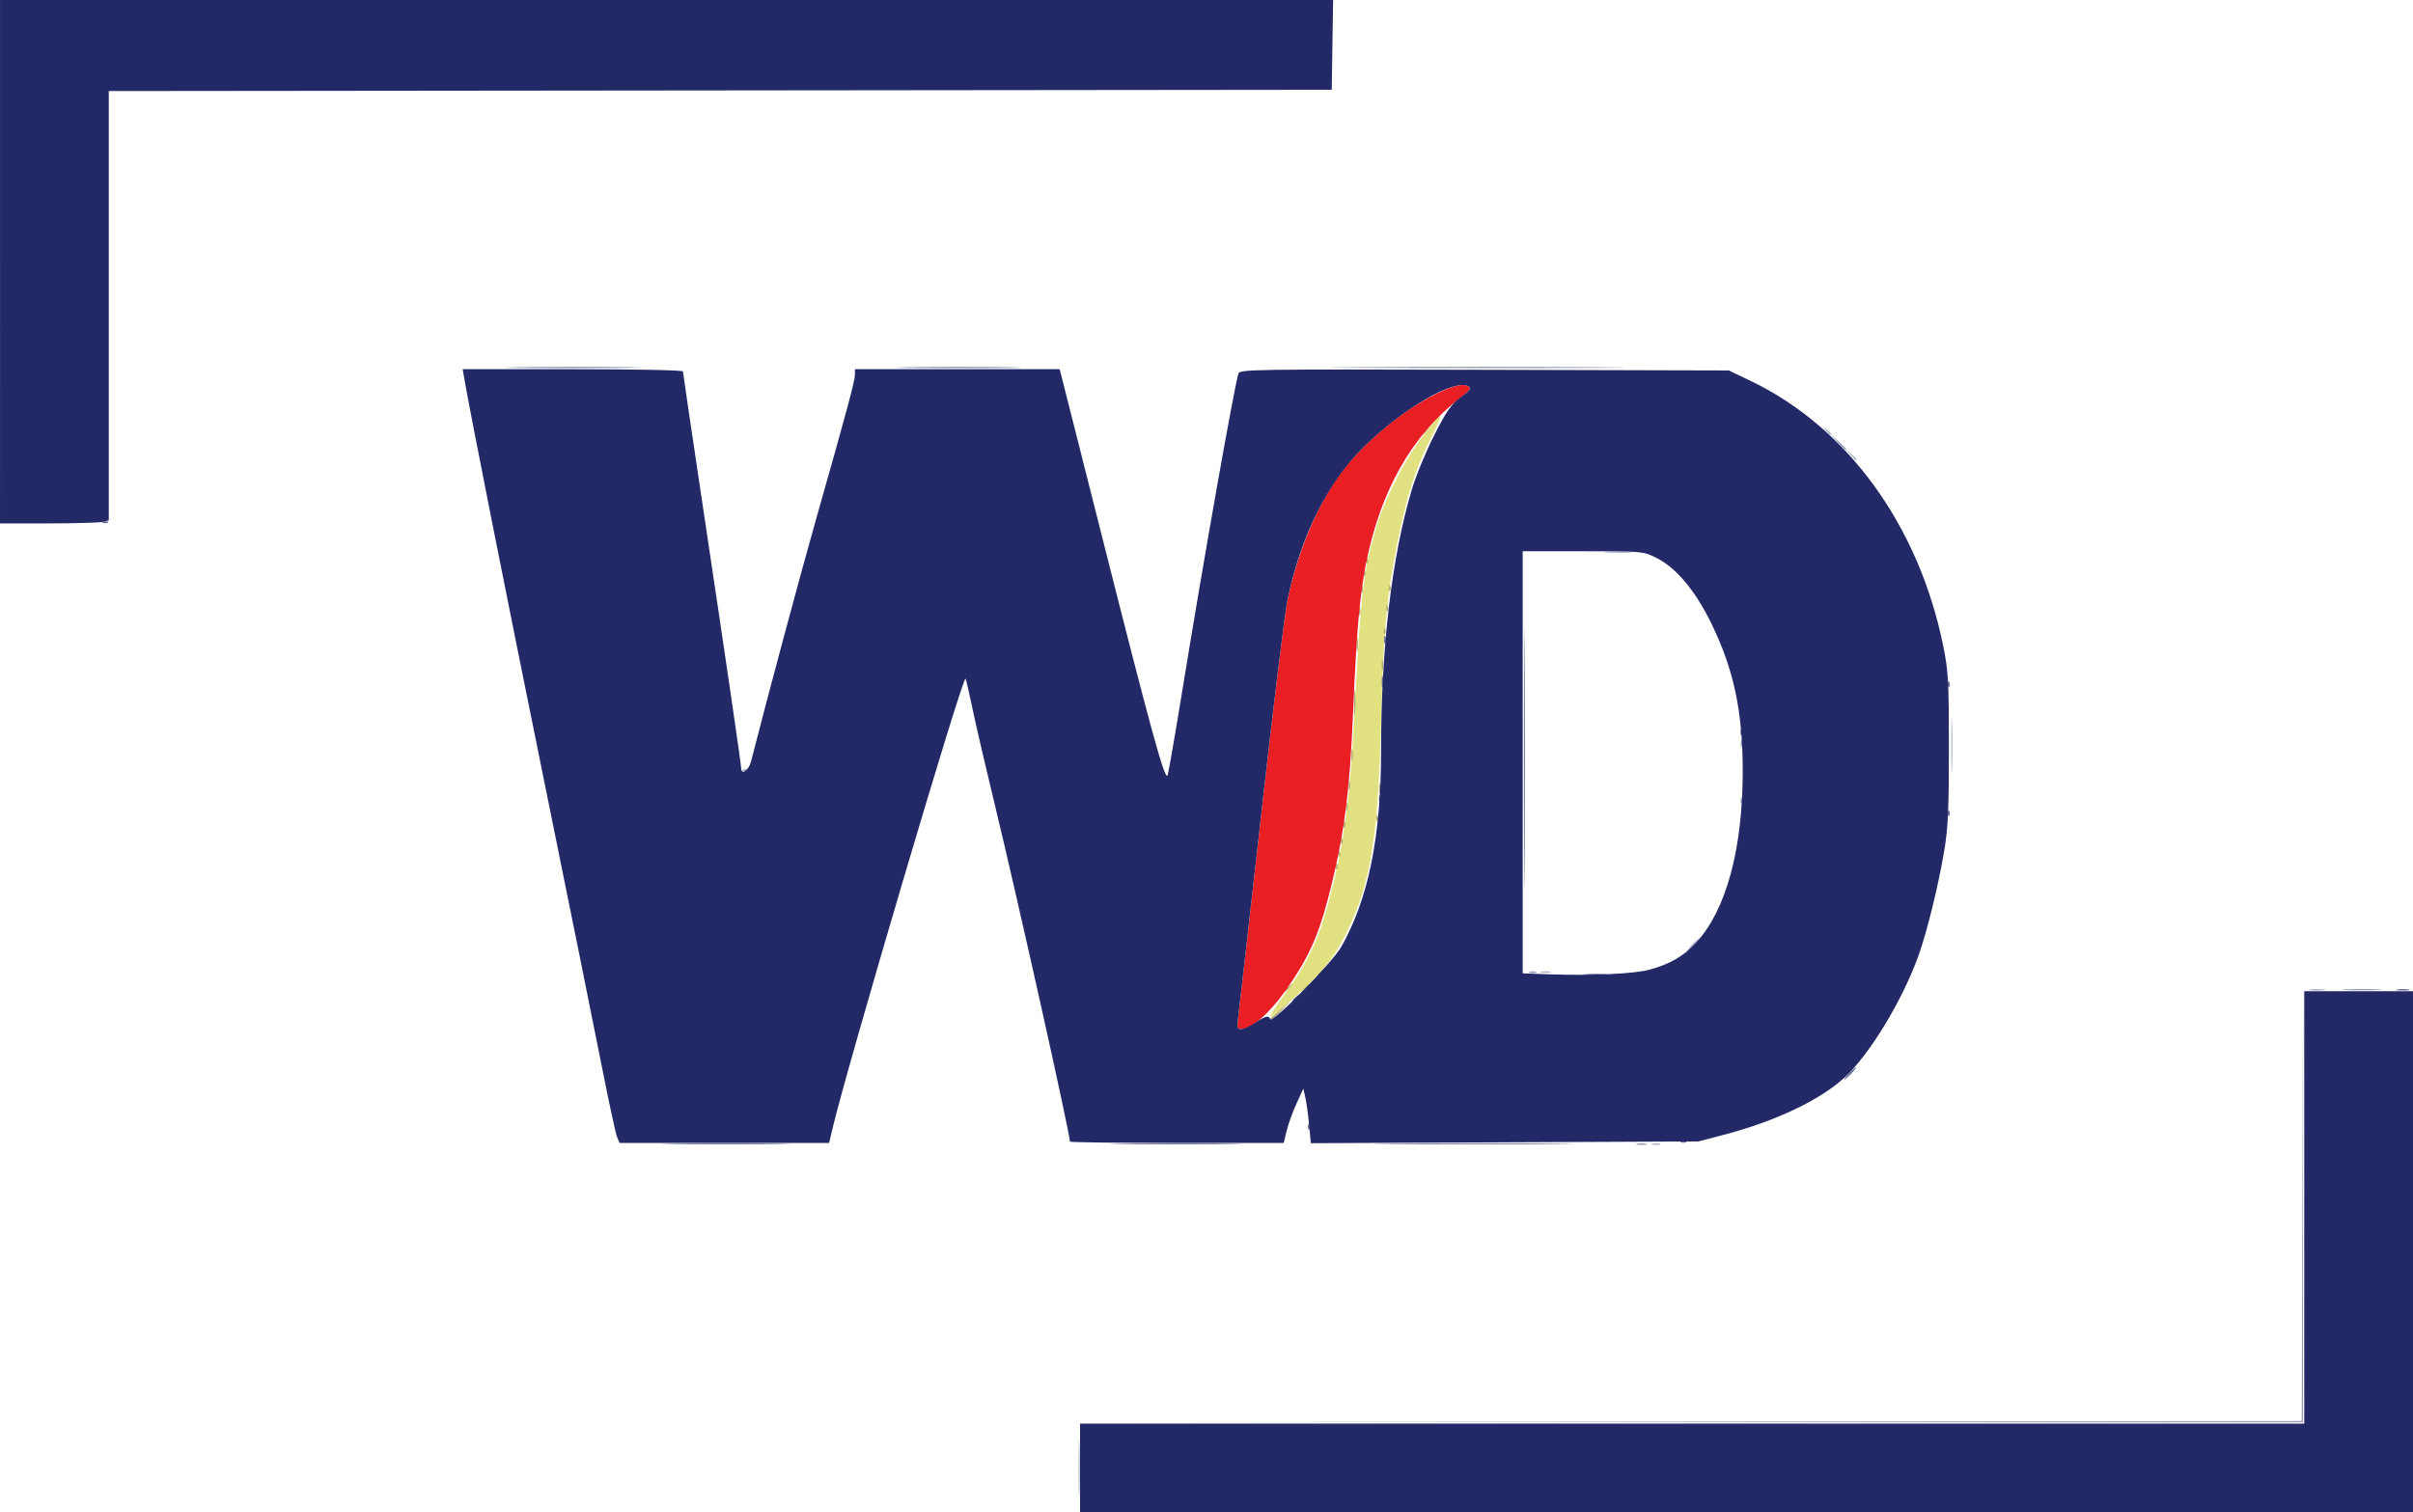 <svg width="336.55mm" height="210.96mm" version="1.1" viewBox="0 0 336.55 210.96" xml:space="preserve" xmlns="http://www.w3.org/2000/svg"><g transform="translate(222.74 -44.297)"><g transform="translate(-54.461 149.78)" stroke-width=".353"><path d="m9.035 35.895c0.142-0.243 1.166-1.711 2.276-3.263 3.347-4.678 4.717-7.925 6.51-15.42 1.365-5.706 2.231-12.324 2.643-20.183 1.031-19.701 1.316-22.36 3.05-28.426 1.155-4.041 3.855-9.495 6.385-12.9 3.123-4.202 3.477-4.185 1.332 0.066-2.098 4.157-3.267 7.822-4.599 14.422-1.512 7.49-1.979 12.578-2.284 24.871-0.401 16.196-1.453 22.703-4.76 29.457-1.823 3.723-3.533 5.852-7.469 9.3-2.776 2.432-3.625 3.003-3.084 2.077z" fill="#e1e181"/><path d="m-17.846 99.307c3.52e-4 -3.493 0.053-4.873 0.117-3.069 0.064 1.805 0.064 4.662-7.05e-4 6.35-0.065 1.688-0.117 0.211-0.117-3.281zm80.03-45.224c0.343-0.089 0.819-0.084 1.058 0.013 0.239 0.097-0.042 0.17-0.624 0.163-0.582-0.007-0.777-0.086-0.434-0.176zm91.716-21.528c0.534-0.081 1.407-0.081 1.94 0 0.534 0.081 0.097 0.147-0.97 0.147-1.067 0-1.504-0.066-0.97-0.147zm-107.24-2.46c0.34-0.089 0.895-0.089 1.235 0s0.062 0.161-0.617 0.161c-0.679 0-0.957-0.073-0.617-0.161zm21.078-3.814c0.456-0.485 0.908-0.882 1.005-0.882 0.097 0-0.196 0.397-0.652 0.882-0.456 0.485-0.908 0.882-1.005 0.882-0.097 0 0.196-0.397 0.652-0.882zm6.731-20.138c0.017-0.411 0.101-0.495 0.213-0.213 0.102 0.255 0.089 0.559-0.028 0.676-0.117 0.117-0.201-0.091-0.185-0.463zm29.398-7.732c3.5e-4 -3.493 0.053-4.873 0.117-3.069 0.064 1.805 0.064 4.662-7.1e-4 6.35-0.065 1.688-0.117 0.211-0.117-3.281zm-168.49 3.463c0.255-0.102 0.559-0.089 0.676 0.028 0.117 0.117-0.091 0.201-0.463 0.185-0.411-0.017-0.495-0.101-0.213-0.213zm139.12-3.64c0-0.485 0.08-0.684 0.178-0.441 0.098 0.243 0.098 0.639 0 0.882-0.098 0.243-0.178 0.044-0.178-0.441zm-18.654-26.718c0.927-0.073 2.356-0.072 3.175 0.002 0.819 0.074 0.06 0.134-1.686 0.133-1.746-0.001-2.416-0.062-1.489-0.135zm33.911-13.587-0.672-0.794 0.794 0.672c0.746 0.632 0.954 0.915 0.672 0.915-0.067 0-0.424-0.357-0.794-0.794zm-3.363-3.351c-0.439-0.56-0.426-0.572 0.133-0.133 0.588 0.461 0.775 0.751 0.484 0.751-0.073 0-0.351-0.278-0.617-0.617z" fill="#b0b3c8"/><path d="m67.555 92.869 85.194-0.09 0.093-29.897 0.093-29.897-6e-3 59.972-170.57 0.002 85.194-0.09zm-7.495-38.785c0.34-0.089 0.895-0.089 1.235 0s0.062 0.161-0.617 0.161c-0.679 0-0.957-0.073-0.617-0.161zm98.792-21.538c1.318-0.068 3.381-0.068 4.586 0.001 1.205 0.069 0.126 0.124-2.396 0.124-2.522-7.05e-4 -3.508-0.057-2.19-0.125zm-113.79-2.441c0.243-0.098 0.639-0.098 0.882 0s0.044 0.178-0.441 0.178c-0.485 0-0.684-0.08-0.441-0.178zm42.928-73.938-1.036-1.147 1.147 1.036c0.631 0.57 1.147 1.086 1.147 1.147 0 0.273-0.291 0.033-1.257-1.036z" fill="#979ab6"/><path d="m8.853 36.601c0.083-0.049 0.784-0.644 1.558-1.323l1.407-1.235-1.216 1.323c-0.669 0.728-1.37 1.323-1.558 1.323-0.188 0-0.274-0.04-0.191-0.088zm4.729-4.145c0.351-0.388 0.718-0.706 0.815-0.706 0.097 0-0.111 0.318-0.462 0.706-0.351 0.388-0.718 0.706-0.815 0.706-0.097 0 0.111-0.318 0.462-0.706zm-2.646 0.22c0-0.073 0.278-0.351 0.617-0.617 0.56-0.439 0.572-0.426 0.133 0.133-0.461 0.588-0.751 0.775-0.751 0.484zm4.586-2.117c0-0.073 0.278-0.351 0.617-0.617 0.56-0.439 0.572-0.426 0.133 0.133-0.461 0.588-0.751 0.775-0.751 0.484zm2.497-15.242c0.017-0.411 0.101-0.495 0.213-0.213 0.102 0.255 0.089 0.559-0.028 0.676-0.117 0.117-0.201-0.091-0.185-0.463zm0.353-1.764c0.017-0.411 0.101-0.495 0.213-0.213 0.102 0.255 0.089 0.559-0.028 0.676-0.117 0.117-0.201-0.091-0.185-0.463zm0.353-1.764c0.017-0.411 0.101-0.495 0.213-0.213 0.102 0.255 0.089 0.559-0.028 0.676-0.117 0.117-0.201-0.091-0.185-0.463zm0.381-2.264c0-0.485 0.08-0.684 0.178-0.441 0.098 0.243 0.098 0.639 0 0.882s-0.178 0.044-0.178-0.441zm4.558-0.911c0.017-0.411 0.101-0.495 0.213-0.213 0.102 0.255 0.089 0.559-0.028 0.676-0.117 0.117-0.201-0.091-0.185-0.463zm-4.205-1.558c0-0.485 0.08-0.684 0.178-0.441 0.098 0.243 0.098 0.639 0 0.882-0.098 0.243-0.178 0.044-0.178-0.441zm4.599-2.646c0.007-0.582 0.086-0.777 0.176-0.434 0.089 0.343 0.084 0.819-0.013 1.058-0.097 0.239-0.17-0.042-0.163-0.624zm-4.233-0.353c0.007-0.582 0.086-0.777 0.176-0.434 0.089 0.343 0.084 0.819-0.013 1.058-0.097 0.239-0.17-0.042-0.163-0.624zm0.373-4.233c0.004-0.776 0.076-1.052 0.161-0.613 0.084 0.439 0.081 1.074-0.007 1.411-0.088 0.337-0.157-0.022-0.153-0.798zm0.387-7.232c0-1.649 0.061-2.324 0.135-1.499 0.074 0.825 0.074 2.174 0 2.999-0.074 0.825-0.135 0.15-0.135-1.499zm3.839-5.292c0-0.679 0.073-0.957 0.161-0.617 0.089 0.34 0.089 0.895 0 1.235-0.089 0.34-0.161 0.062-0.161-0.617zm-3.509-2.999c0.003-0.97 0.071-1.325 0.152-0.789 0.081 0.536 0.079 1.33-0.005 1.764-0.084 0.434-0.15-0.005-0.147-0.975zm3.808-1.793c0.017-0.411 0.101-0.495 0.213-0.213 0.102 0.255 0.089 0.559-0.028 0.676-0.117 0.117-0.201-0.091-0.185-0.463zm-3.487-2.793c0.007-0.582 0.086-0.777 0.176-0.434 0.089 0.343 0.084 0.819-0.013 1.058-0.097 0.239-0.17-0.042-0.163-0.624zm3.84-0.382c0.017-0.411 0.101-0.495 0.213-0.213 0.102 0.255 0.089 0.559-0.028 0.676-0.117 0.117-0.201-0.091-0.185-0.463zm-3.5-2.616c0-0.485 0.08-0.684 0.178-0.441 0.098 0.243 0.098 0.639 0 0.882s-0.178 0.044-0.178-0.441zm3.853-0.206c0.017-0.411 0.101-0.495 0.213-0.213 0.102 0.255 0.089 0.559-0.028 0.676-0.117 0.117-0.201-0.091-0.185-0.463zm-3.528-2.117c0.017-0.411 0.101-0.495 0.213-0.213 0.102 0.255 0.089 0.559-0.028 0.676-0.117 0.117-0.201-0.091-0.185-0.463zm0.353-1.764c0.017-0.411 0.101-0.495 0.213-0.213 0.102 0.255 0.089 0.559-0.028 0.676-0.117 0.117-0.201-0.091-0.185-0.463zm7.733-17.566c0-0.073 0.278-0.351 0.617-0.617 0.56-0.439 0.572-0.426 0.133 0.133-0.461 0.588-0.751 0.775-0.751 0.484z" fill="#b7af76"/><path d="m-74.348 54.064c4.026-0.057 10.614-0.057 14.64 0s0.732 0.103-7.32 0.103c-8.052 0-11.346-0.046-7.32-0.103zm62.618-1.7e-5c4.123-0.056 10.87-0.056 14.993 0 4.123 0.056 0.75 0.103-7.497 0.103-8.246 0-11.62-0.046-7.497-0.103zm37.773-2.44e-4c6.271-0.054 16.431-0.054 22.578 7.4e-5 6.146 0.054 1.015 0.098-11.403 0.098-12.418-3.9e-5 -17.447-0.044-11.175-0.098zm40.213-0.329c0.255-0.102 0.559-0.089 0.676 0.028 0.117 0.117-0.091 0.201-0.463 0.185-0.411-0.017-0.495-0.101-0.213-0.213zm-52.117-2.082c0.017-0.411 0.101-0.495 0.213-0.213 0.102 0.255 0.089 0.559-0.028 0.676-0.117 0.117-0.201-0.091-0.185-0.463zm75.467-7.379c0.456-0.485 0.908-0.882 1.005-0.882 0.097 0-0.196 0.397-0.652 0.882-0.456 0.485-0.908 0.882-1.005 0.882-0.097 0 0.196-0.397 0.652-0.882zm-77.611-10.187c0-0.073 0.278-0.351 0.617-0.617 0.56-0.439 0.572-0.426 0.133 0.133-0.461 0.588-0.751 0.775-0.751 0.484zm154.08-1.527c0.437-0.084 1.151-0.084 1.587 0 0.437 0.084 0.079 0.153-0.794 0.153-0.873 0-1.23-0.069-0.794-0.153zm-113.23-2.127c0.83-0.075 2.1-0.073 2.822 0.003 0.722 0.076 0.044 0.137-1.509 0.136-1.552-0.001-2.143-0.063-1.314-0.138zm-8.572-29.904c-2.4e-5 -16.104 0.043-22.744 0.096-14.755 0.053 7.989 0.053 21.165 4.6e-5 29.281-0.053 8.115-0.096 1.579-0.096-14.526zm59.126 7.379c0.017-0.411 0.101-0.495 0.213-0.213 0.102 0.255 0.089 0.559-0.028 0.676-0.117 0.117-0.201-0.091-0.185-0.463zm-79.347-1.911c0-0.485 0.08-0.684 0.178-0.441 0.098 0.243 0.098 0.639 0 0.882s-0.178 0.044-0.178-0.441zm50.419-9.378c0.017-0.411 0.101-0.495 0.213-0.213 0.102 0.255 0.089 0.559-0.028 0.676-0.117 0.117-0.201-0.091-0.185-0.463zm-50.033-7.026c0.004-0.776 0.076-1.052 0.161-0.613 0.084 0.439 0.081 1.074-0.007 1.411-0.088 0.337-0.157-0.022-0.153-0.798zm78.961 0.323c0.017-0.411 0.101-0.495 0.213-0.213 0.102 0.255 0.089 0.559-0.028 0.676-0.117 0.117-0.201-0.091-0.185-0.463zm-78.642-6.144c0-0.485 0.08-0.684 0.178-0.441 0.098 0.243 0.098 0.639 0 0.882-0.098 0.243-0.178 0.044-0.178-0.441zm-178.63-16.469c0.255-0.102 0.559-0.089 0.676 0.028 0.117 0.117-0.091 0.201-0.463 0.185-0.411-0.017-0.495-0.101-0.213-0.213zm57.857-21.543c4.33-0.056 11.315-0.056 15.522 1.45e-4 4.207 0.056 0.664 0.102-7.873 0.102-8.537-8.1e-5 -11.979-0.046-7.649-0.102zm54.304 1.31e-4c3.929-0.057 10.358-0.057 14.288 0 3.929 0.057 0.714 0.103-7.144 0.103s-11.073-0.046-7.144-0.103zm62.794-3.35e-4c9.168-0.052 24.17-0.052 33.337 0 9.168 0.052 1.667 0.095-16.669 0.095-18.336 0-25.837-0.043-16.669-0.095z" fill="#6c7099"/><path d="m4.398 36.601c0.114-0.825 1.56-13.564 3.212-28.31 1.652-14.746 3.307-28.269 3.678-30.051 1.27-6.107 3.793-12.388 6.721-16.734 2.812-4.176 8.265-8.991 13.099-11.567 2.868-1.528 4.564-2.007 5.416-1.53 0.465 0.26 0.233 0.575-1.309 1.769-6.559 5.078-10.928 12.785-12.945 22.835-0.893 4.45-1.357 9.723-1.809 20.555-0.492 11.801-1.317 17.92-3.574 26.531-1.345 5.131-2.839 8.356-5.811 12.549-2.324 3.279-4.826 5.452-6.275 5.452-0.513 0-0.576-0.235-0.4-1.499z" fill="#e91f24"/><path d="m-17.639 99.307v-6.174h170.74v-60.325h15.169v72.672h-185.91zm-64.566-46.126c-0.19-0.437-1.127-4.763-2.083-9.613-0.956-4.851-4.612-22.948-8.123-40.217-5.396-26.533-10.199-50.747-11.109-56.003l-0.229-1.323h15.362c8.569 0 15.362 0.137 15.362 0.309 0 0.17 1.198 8.306 2.663 18.08 3.477 23.205 5.451 36.695 5.451 37.253 0 1.037 1.053 0.365 1.369-0.874 2.366-9.271 6.937-26.295 9.164-34.131 4.167-14.662 5.342-19.036 5.342-19.878v-0.759h28.548l0.343 1.323c0.189 0.728 2.667 10.53 5.508 21.784 6.776 26.845 8.746 34.055 9.185 33.615 0.095-0.095 1.034-5.475 2.086-11.955 2.923-18.002 7.187-42.099 7.813-44.155 0.18-0.59 1.967-0.618 34.295-0.529l34.106 0.093 3.11 1.494c13.455 6.465 23.386 20.156 26.791 36.939 0.714 3.519 0.791 4.919 0.791 14.308 0 8.44-0.122 11.129-0.643 14.227-0.834 4.954-2.408 11.364-3.609 14.701-2.246 6.242-6.792 13.739-10.286 16.964-3.418 3.156-9.637 6.11-16.834 7.998l-3.553 0.932-54.065 0.247-0.244-2.576c-0.134-1.417-0.37-3.131-0.524-3.81l-0.28-1.235-0.967 2.117c-0.532 1.164-1.147 2.871-1.367 3.792l-0.4 1.676h-14.91c-8.2 0-14.91-0.084-14.91-0.186 0-1.119-7.299-33.872-10.415-46.734-1.293-5.336-2.726-11.507-3.185-13.714-0.459-2.207-0.891-4.069-0.961-4.139-0.407-0.407-16.577 54.322-18.59 62.92l-0.434 1.852h-29.225zm88.983-15.963c1.41-0.958 1.915-1.082 2.104-0.517 0.234 0.701 8.634-7.851 9.906-10.084 3.77-6.622 5.552-15.367 5.555-27.253 0.003-14.501 1.478-27.078 4.284-36.524 0.567-1.908 1.971-5.321 3.119-7.585 1.723-3.394 2.375-4.327 3.717-5.322 1.347-0.999 1.53-1.262 1.06-1.524-1.952-1.093-9.191 3.124-14.679 8.55-5.019 4.962-8.711 12.404-10.557 21.28-0.371 1.782-2.026 15.304-3.678 30.051-1.652 14.746-3.097 27.486-3.212 28.31-0.179 1.293-0.119 1.499 0.437 1.499 0.355 0 1.229-0.397 1.943-0.882zm54.867-7.383c2.98-0.789 4.892-1.893 6.693-3.865 4.153-4.545 6.445-13.029 6.447-23.854 0.001-8.34-1.243-14.194-4.387-20.637-2.239-4.589-4.901-7.759-7.675-9.142-1.815-0.905-1.903-0.913-10.229-0.913h-8.397v58.89l3.792 0.137c5.663 0.205 11.671-0.064 13.756-0.617zm-229.92-98.804v-36.512h185.93l-0.096 6.262-0.096 6.262-170.57 0.178v59.888l-0.794 0.213c-0.437 0.117-3.85 0.215-7.585 0.218l-6.791 0.005z" fill="#222966"/></g></g></svg>
